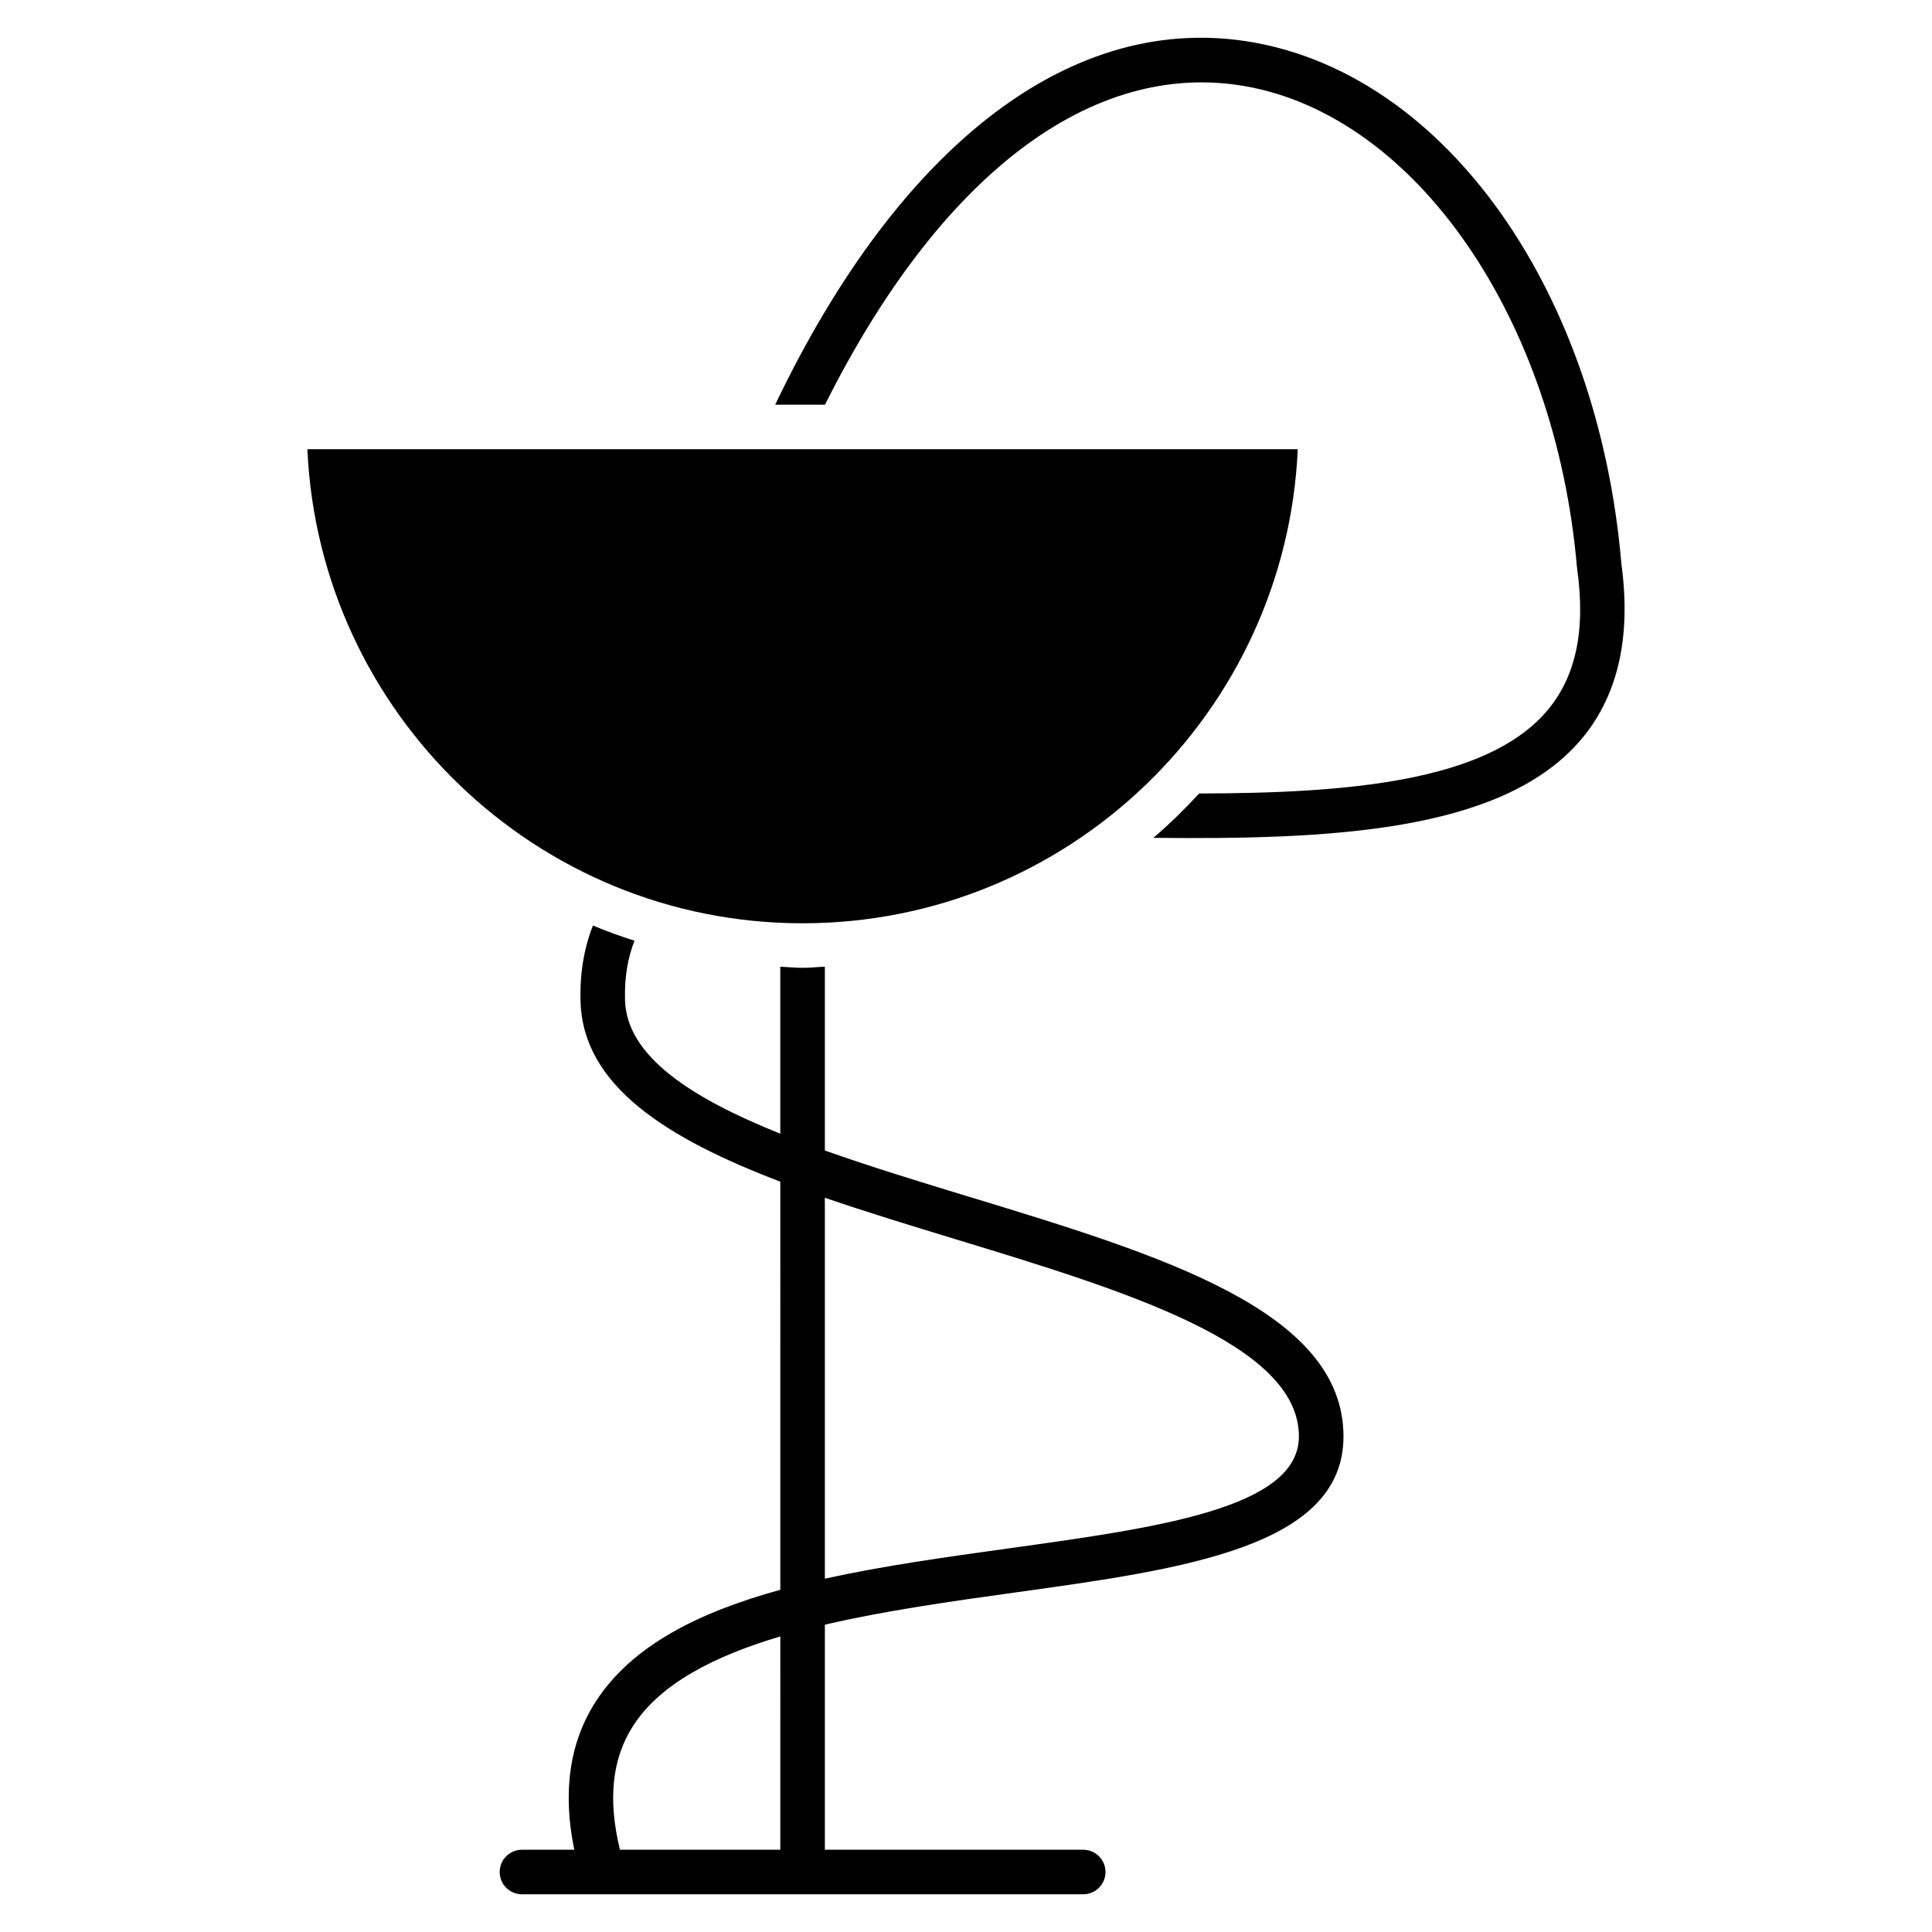 <?xml version="1.0" encoding="UTF-8"?>
<!-- Uploaded to: ICON Repo, www.svgrepo.com, Generator: ICON Repo Mixer Tools -->
<svg fill="#000000" width="800px" height="800px" version="1.1" viewBox="144 144 512 512" xmlns="http://www.w3.org/2000/svg">
 <g>
  <path d="m225.46 263.05c3.117 69.777 60.691 125.63 131.23 125.63s128.11-55.852 131.23-125.63z"/>
  <path d="m400.95 461.2c-13.059-3.977-26.223-8.004-38.359-12.305v-48.711c-1.969 0.078-3.914 0.301-5.902 0.301-1.992 0-3.938-0.219-5.902-0.301v44.258c-23.449-9.406-40.707-20.438-41.148-35.359-0.172-6.016 0.699-11.211 2.512-15.77-3.731-1.219-7.422-2.527-11.012-4.039-2.356 5.969-3.512 12.668-3.289 20.152 0.652 22.371 22.898 36.273 52.945 47.727l-0.004 108.16c-21.434 5.91-39.328 14.695-48.957 29.691-6.918 10.77-8.785 23.938-5.644 39.195h-13.863c-3.258 0-5.902 2.644-5.902 5.902 0 3.258 2.644 5.902 5.902 5.902h148.74c3.258 0 5.902-2.644 5.902-5.902 0-3.258-2.644-5.902-5.902-5.902h-68.465v-59.637c16.035-3.746 33.691-6.211 50.445-8.543 44.746-6.203 86.992-12.066 86.992-41.352-0.012-33.301-48.133-47.957-99.09-63.473zm-50.168 173h-42.492c-3.234-13.305-2.125-24.098 3.481-32.812 7.219-11.25 21.594-18.531 39.023-23.719l-0.004 56.531zm60.633-79.879c-16.57 2.297-33.34 4.629-48.824 8.047v-100.95c11.098 3.809 22.922 7.422 34.922 11.074 44.594 13.586 90.711 27.629 90.711 52.176-0.004 19.004-37.309 24.176-76.809 29.652z"/>
  <path d="m573.68 293.35v-0.023c-6.211-72.289-46.367-129.09-97.637-138.11-47.461-8.359-93.449 26.652-126.61 96.031h13.203c30.414-60.805 70.656-91.52 111.35-84.406 45.281 7.973 82.254 61.598 87.922 127.5 0.008 0.062 0.039 0.109 0.047 0.164 0.008 0.055-0.016 0.102-0.008 0.156 2.356 16.641-0.395 29.133-8.398 38.211-16.137 18.262-52.371 21.348-91.758 21.41-3.824 4.141-7.848 8.086-12.129 11.754 46.555 0.488 91.668-1.488 112.73-25.348 10.234-11.586 14.012-27.516 11.281-47.34z"/>
 </g>
</svg>